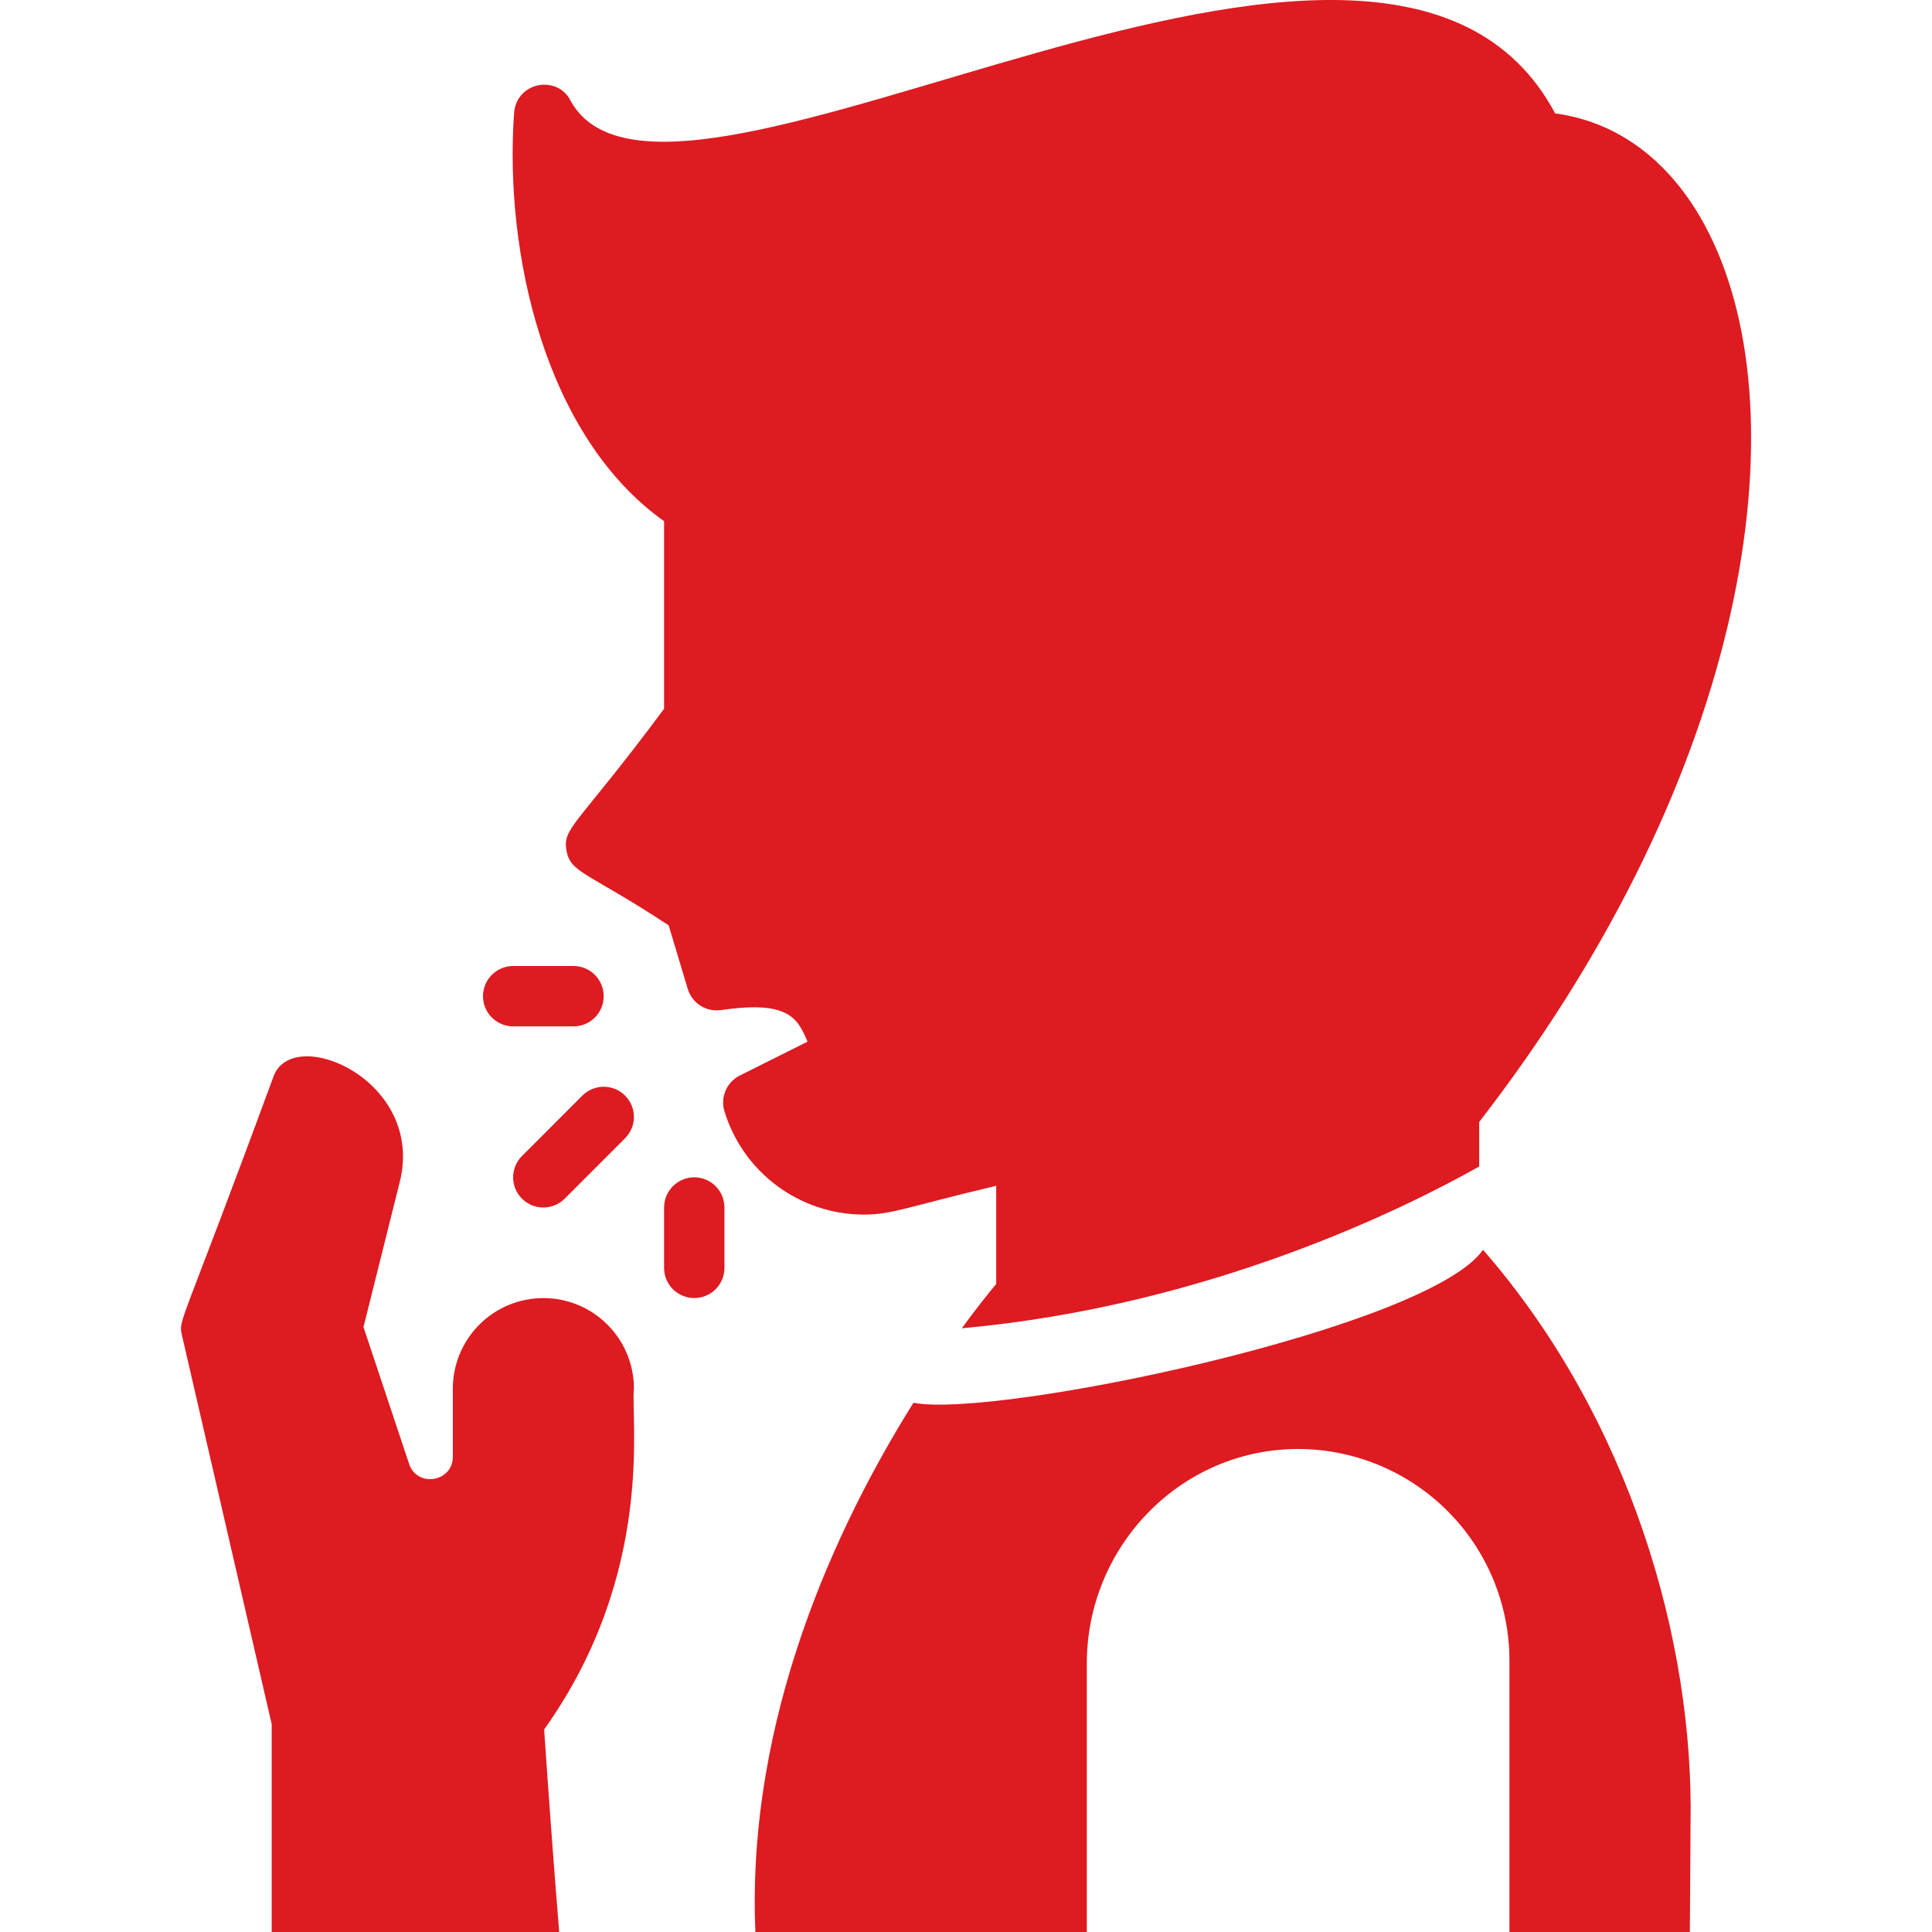 <svg width="70" height="70" viewBox="0 0 70 70" fill="none" xmlns="http://www.w3.org/2000/svg">
<g clip-path="url(#clip0_2528_947)">
<path d="M20.78 37.188H18.594C18.304 37.188 18.026 37.072 17.82 36.867C17.615 36.662 17.5 36.384 17.5 36.094C17.5 35.804 17.615 35.526 17.82 35.32C18.026 35.115 18.304 35 18.594 35H20.78C21.07 35 21.348 35.115 21.553 35.32C21.758 35.526 21.873 35.804 21.873 36.094C21.873 36.384 21.758 36.662 21.553 36.867C21.348 37.072 21.07 37.188 20.78 37.188Z" fill="#DD1B21"/>
<path d="M25.155 47.031C24.865 47.031 24.587 46.916 24.381 46.711C24.176 46.506 24.061 46.228 24.061 45.938V43.75C24.061 43.46 24.176 43.182 24.381 42.977C24.587 42.772 24.865 42.656 25.155 42.656C25.445 42.656 25.723 42.772 25.928 42.977C26.133 43.182 26.248 43.46 26.248 43.75V45.938C26.248 46.228 26.133 46.506 25.928 46.711C25.723 46.916 25.445 47.031 25.155 47.031Z" fill="#DD1B21"/>
<path d="M19.686 43.75C19.47 43.75 19.258 43.686 19.078 43.566C18.898 43.446 18.758 43.275 18.675 43.075C18.593 42.875 18.571 42.655 18.613 42.443C18.655 42.231 18.76 42.036 18.913 41.883L21.1 39.695C21.305 39.49 21.584 39.375 21.874 39.375C22.164 39.375 22.442 39.49 22.647 39.695C22.852 39.901 22.968 40.179 22.968 40.469C22.968 40.759 22.852 41.037 22.647 41.242L20.46 43.43C20.358 43.532 20.238 43.612 20.105 43.667C19.972 43.722 19.83 43.75 19.686 43.75Z" fill="#DD1B21"/>
<path d="M9.844 62.469V70.001H20.261C20.108 68.125 19.924 65.731 19.715 62.663C23.77 56.973 22.839 51.369 22.969 50.313C22.969 49.443 22.624 48.608 22.008 47.993C21.393 47.377 20.558 47.032 19.688 47.032C18.818 47.032 17.983 47.377 17.368 47.993C16.753 48.608 16.407 49.443 16.407 50.313V52.781C16.407 53.697 15.113 53.911 14.822 53.038L13.17 48.082L14.484 42.824C15.405 39.14 10.623 37.1 9.914 38.992C6.53 48.196 6.458 47.795 6.591 48.372L9.844 62.469Z" fill="#DD1B21"/>
<path d="M53.733 45.281C51.764 48.125 36.096 51.406 33.096 50.825C30.344 55.219 27.037 62.2 27.369 70H39.377V60.273C39.377 56.071 42.713 52.565 46.915 52.501C47.93 52.486 48.938 52.673 49.88 53.051C50.822 53.43 51.679 53.991 52.403 54.703C53.126 55.415 53.701 56.264 54.093 57.2C54.486 58.136 54.689 59.141 54.69 60.156V70H61.227L61.252 66.068C61.374 59.464 59.065 51.406 53.733 45.281Z" fill="#DD1B21"/>
<path d="M62.069 8.762C60.818 6.068 58.803 4.438 56.346 4.109C50.108 -7.604 24.349 10.115 20.693 3.685C20.233 2.697 18.709 2.943 18.626 4.102C18.268 9.119 19.722 15.801 24.061 18.884V25.68C20.914 29.916 20.372 29.981 20.524 30.821C20.673 31.641 21.305 31.604 24.227 33.527L24.918 35.829C24.994 36.08 25.156 36.296 25.377 36.437C25.598 36.578 25.862 36.635 26.121 36.597C28.524 36.251 28.883 36.841 29.258 37.742L26.805 38.968C26.575 39.083 26.392 39.276 26.29 39.512C26.188 39.749 26.172 40.014 26.247 40.26C26.576 41.34 27.241 42.286 28.146 42.96C29.051 43.634 30.148 44.001 31.277 44.007C32.333 44.007 32.765 43.754 36.092 42.964H36.094V46.52C35.829 46.838 35.39 47.384 34.847 48.126C43.829 47.316 50.964 43.747 53.594 42.264V40.652C53.606 40.643 53.613 40.634 53.613 40.626C58.091 34.838 61.199 28.625 62.609 22.632C63.888 17.194 63.696 12.268 62.069 8.762Z" fill="#DD1B21"/>
</g>
<defs>
<clipPath id="clip0_2528_947">
<rect width="70" height="70" fill="white"/>
</clipPath>
</defs>
</svg>
